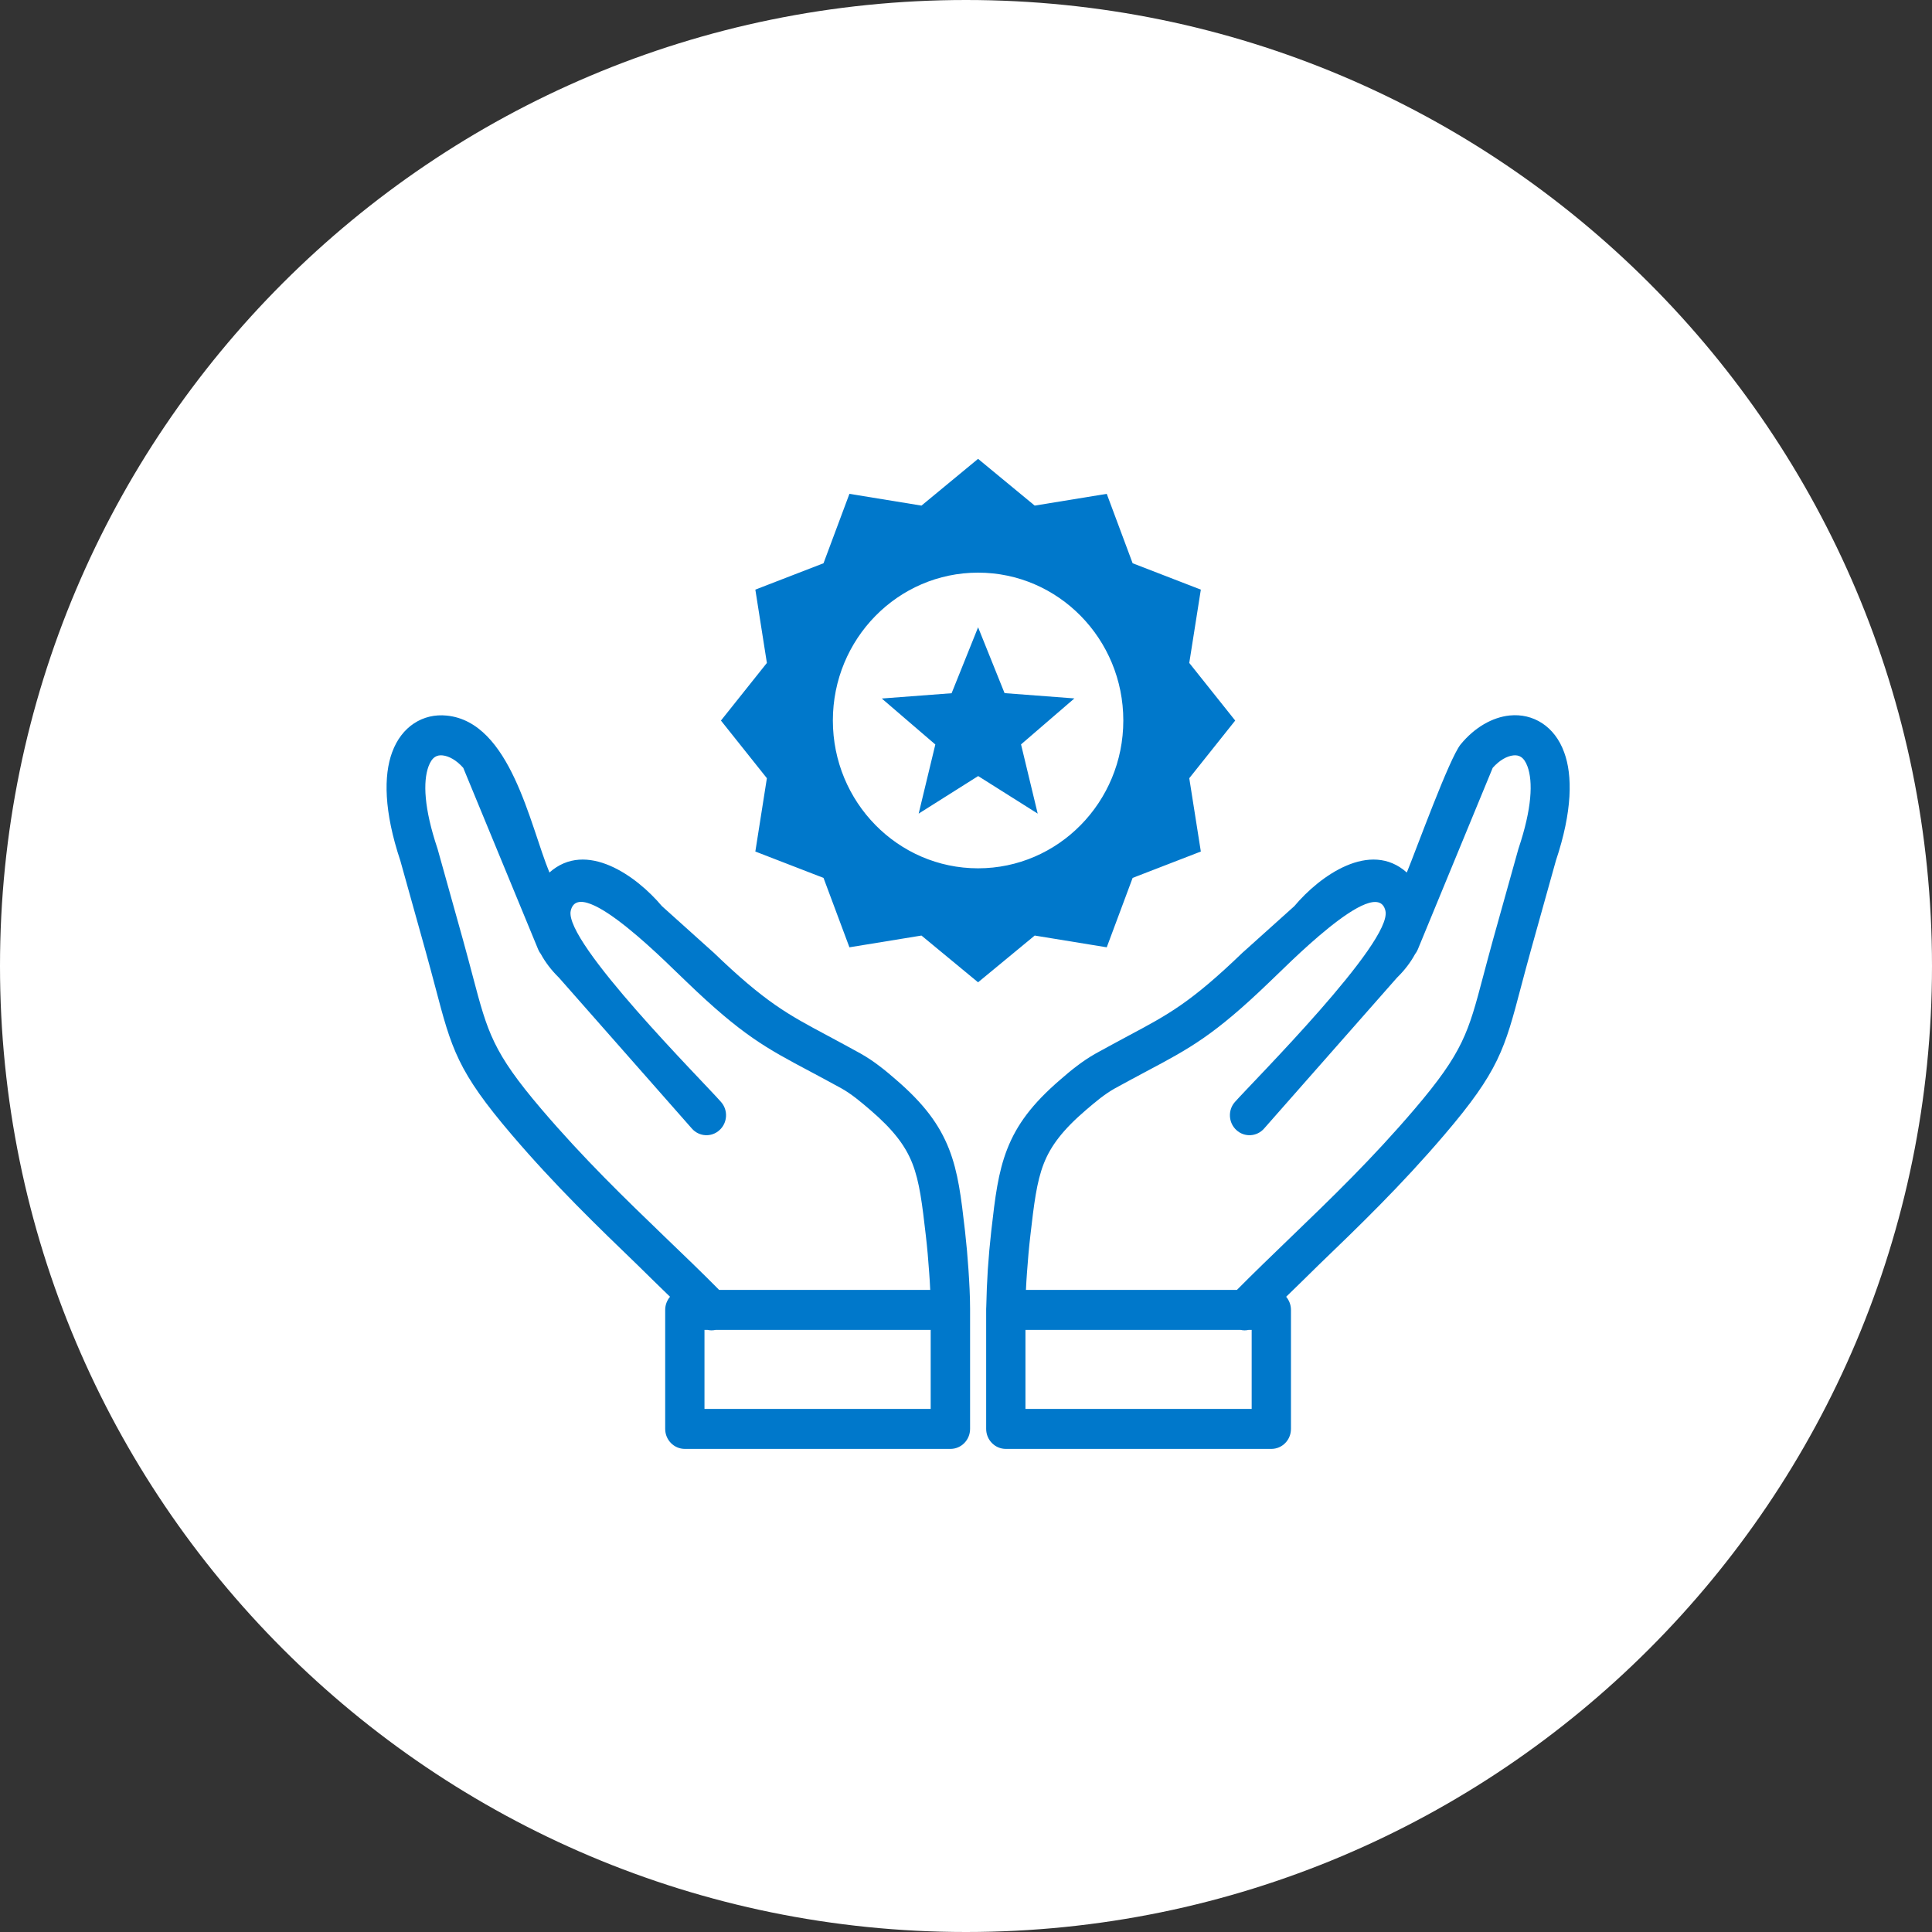 <svg width="80" height="80" viewBox="0 0 80 80" fill="none" xmlns="http://www.w3.org/2000/svg">
<rect x="0" y="0" width="80" height="80" fill="#333333" stroke="none"/>
<g clip-path="url(#clip0_432_17)">
<path d="M40 80C62.091 80 80 62.091 80 40C80 17.909 62.091 0 40 0C17.909 0 0 17.909 0 40C0 62.091 17.909 80 40 80Z" fill="white"/>
<g clip-path="url(#clip1_432_17)">
<path fill-rule="evenodd" clip-rule="evenodd" d="M40.5 19L42.845 20.936L45.828 20.449L46.9 23.323L49.724 24.415L49.245 27.451L51.147 29.837L49.245 32.224L49.724 35.26L46.9 36.352L45.828 39.226L42.845 38.739L40.5 40.675L38.156 38.739L35.173 39.226L34.1 36.352L31.277 35.26L31.755 32.224L29.853 29.837L31.755 27.451L31.277 24.415L34.1 23.323L35.173 20.449L38.156 20.936L40.5 19ZM42.482 53.412H51.219C51.921 52.702 52.69 51.963 53.468 51.212C55.107 49.633 56.818 47.985 58.576 45.923C60.586 43.565 60.801 42.749 61.411 40.44C61.527 40.005 61.655 39.518 61.822 38.913L62.867 35.175L62.879 35.135C63.437 33.47 63.481 32.37 63.25 31.737C63.178 31.542 63.086 31.412 62.978 31.343C62.895 31.287 62.783 31.266 62.667 31.279C62.396 31.307 62.089 31.481 61.81 31.794L58.708 39.315C58.68 39.384 58.64 39.449 58.596 39.506C58.413 39.843 58.165 40.172 57.846 40.484L52.343 46.731C52.044 47.072 51.53 47.1 51.199 46.796C50.864 46.492 50.836 45.968 51.135 45.631C51.881 44.787 57.663 39.011 57.368 37.716C57.001 36.121 53.061 40.216 52.591 40.639L52.579 40.651C50.27 42.875 49.277 43.403 47.467 44.365C47.088 44.568 46.673 44.787 46.159 45.071C45.955 45.185 45.756 45.323 45.56 45.473C45.353 45.635 45.154 45.802 44.966 45.964C44.009 46.784 43.507 47.45 43.22 48.184C42.921 48.947 42.813 49.877 42.666 51.151C42.606 51.663 42.562 52.174 42.526 52.682C42.506 52.929 42.494 53.173 42.482 53.412ZM38.518 53.412H29.777C29.076 52.702 28.306 51.963 27.524 51.212C25.886 49.633 24.175 47.985 22.416 45.923C20.407 43.565 20.191 42.749 19.581 40.44C19.465 40.005 19.338 39.518 19.17 38.913L18.126 35.175L18.114 35.135C17.555 33.47 17.512 32.37 17.743 31.737C17.815 31.542 17.906 31.412 18.014 31.343C18.098 31.287 18.209 31.266 18.325 31.279C18.596 31.307 18.903 31.481 19.182 31.794L22.285 39.315C22.313 39.384 22.352 39.449 22.396 39.506C22.58 39.843 22.827 40.172 23.146 40.484L28.649 46.731C28.948 47.072 29.462 47.1 29.793 46.796C30.128 46.492 30.156 45.968 29.857 45.631C29.119 44.783 23.337 39.007 23.633 37.712C23.999 36.117 27.939 40.212 28.41 40.635L28.422 40.647C30.73 42.871 31.724 43.399 33.534 44.361C33.913 44.564 34.327 44.783 34.842 45.067C35.045 45.181 35.245 45.319 35.44 45.469C35.647 45.631 35.847 45.797 36.034 45.96C36.991 46.78 37.494 47.446 37.781 48.18C38.08 48.943 38.187 49.873 38.335 51.147C38.395 51.659 38.439 52.17 38.474 52.678C38.495 52.929 38.506 53.173 38.518 53.412ZM27.744 53.696C27.62 53.843 27.544 54.033 27.544 54.24V59.168C27.544 59.627 27.911 59.996 28.358 59.996H39.356C39.806 59.996 40.169 59.623 40.169 59.168V54.196C40.169 53.668 40.137 53.1 40.102 52.572C40.066 52.032 40.018 51.496 39.958 50.965C39.798 49.572 39.679 48.554 39.296 47.575C38.901 46.573 38.267 45.708 37.091 44.698C36.876 44.511 36.656 44.324 36.425 44.15C36.182 43.963 35.918 43.784 35.623 43.618C35.145 43.354 34.698 43.114 34.291 42.895C32.617 42.002 31.7 41.515 29.542 39.437C29.526 39.421 29.506 39.405 29.49 39.392L27.409 37.521C26.356 36.267 24.271 34.773 22.751 36.129C21.942 34.169 21.144 29.894 18.497 29.631C18.014 29.582 17.547 29.687 17.141 29.955C16.754 30.211 16.435 30.609 16.235 31.157C15.885 32.111 15.893 33.592 16.578 35.642L17.615 39.356C17.767 39.892 17.898 40.407 18.022 40.862C18.7 43.439 18.939 44.352 21.2 46.999C22.991 49.097 24.745 50.786 26.424 52.406C26.858 52.836 27.297 53.262 27.744 53.696ZM29.299 55.068C29.407 55.093 29.518 55.093 29.63 55.068H38.538V58.34H29.171V55.068H29.299ZM53.257 53.696C53.38 53.843 53.456 54.033 53.456 54.24V59.168C53.456 59.627 53.093 59.996 52.643 59.996H41.649C41.198 59.996 40.835 59.623 40.835 59.168V54.196C40.835 54.167 40.835 54.135 40.839 54.106C40.851 53.575 40.871 53.059 40.903 52.572C40.939 52.032 40.987 51.496 41.047 50.965C41.206 49.572 41.326 48.554 41.709 47.575C42.103 46.573 42.737 45.708 43.914 44.698C44.129 44.511 44.348 44.324 44.58 44.15C44.823 43.963 45.086 43.784 45.381 43.618C45.86 43.354 46.306 43.114 46.713 42.895C48.388 42.002 49.305 41.515 51.462 39.437C51.478 39.421 51.498 39.405 51.514 39.392L53.596 37.521C54.648 36.267 56.734 34.773 58.253 36.129C58.648 35.167 60.012 31.4 60.482 30.824C61.064 30.114 61.802 29.7 62.508 29.627C62.99 29.578 63.457 29.683 63.864 29.951C64.251 30.207 64.57 30.605 64.769 31.153C65.12 32.106 65.112 33.588 64.426 35.638L63.389 39.352C63.238 39.888 63.106 40.403 62.983 40.858C62.305 43.435 62.065 44.349 59.804 46.995C58.014 49.093 56.263 50.782 54.581 52.401C54.142 52.836 53.703 53.262 53.257 53.696ZM51.702 55.068C51.594 55.093 51.482 55.093 51.37 55.068H42.462V58.34H51.829V55.068H51.702ZM40.5 25.973L41.597 28.701L44.488 28.92L42.279 30.824L42.969 33.69L40.504 32.135L38.04 33.69L38.73 30.828L36.513 28.924L39.404 28.705L40.5 25.977V25.973ZM40.5 23.712C43.822 23.712 46.514 26.456 46.514 29.834C46.514 33.215 43.818 35.955 40.5 35.955C37.178 35.955 34.487 33.211 34.487 29.834C34.487 26.456 37.178 23.712 40.5 23.712Z" fill="#0078CB"/>
</g>
</g>
<defs>
<clipPath id="clip0_432_17">
<rect width="80" height="80" fill="white"/>
</clipPath>
<clipPath id="clip1_432_17">
<rect width="49" height="41" fill="white" transform="translate(16 19)"/>
</clipPath>
</defs>
</svg>
